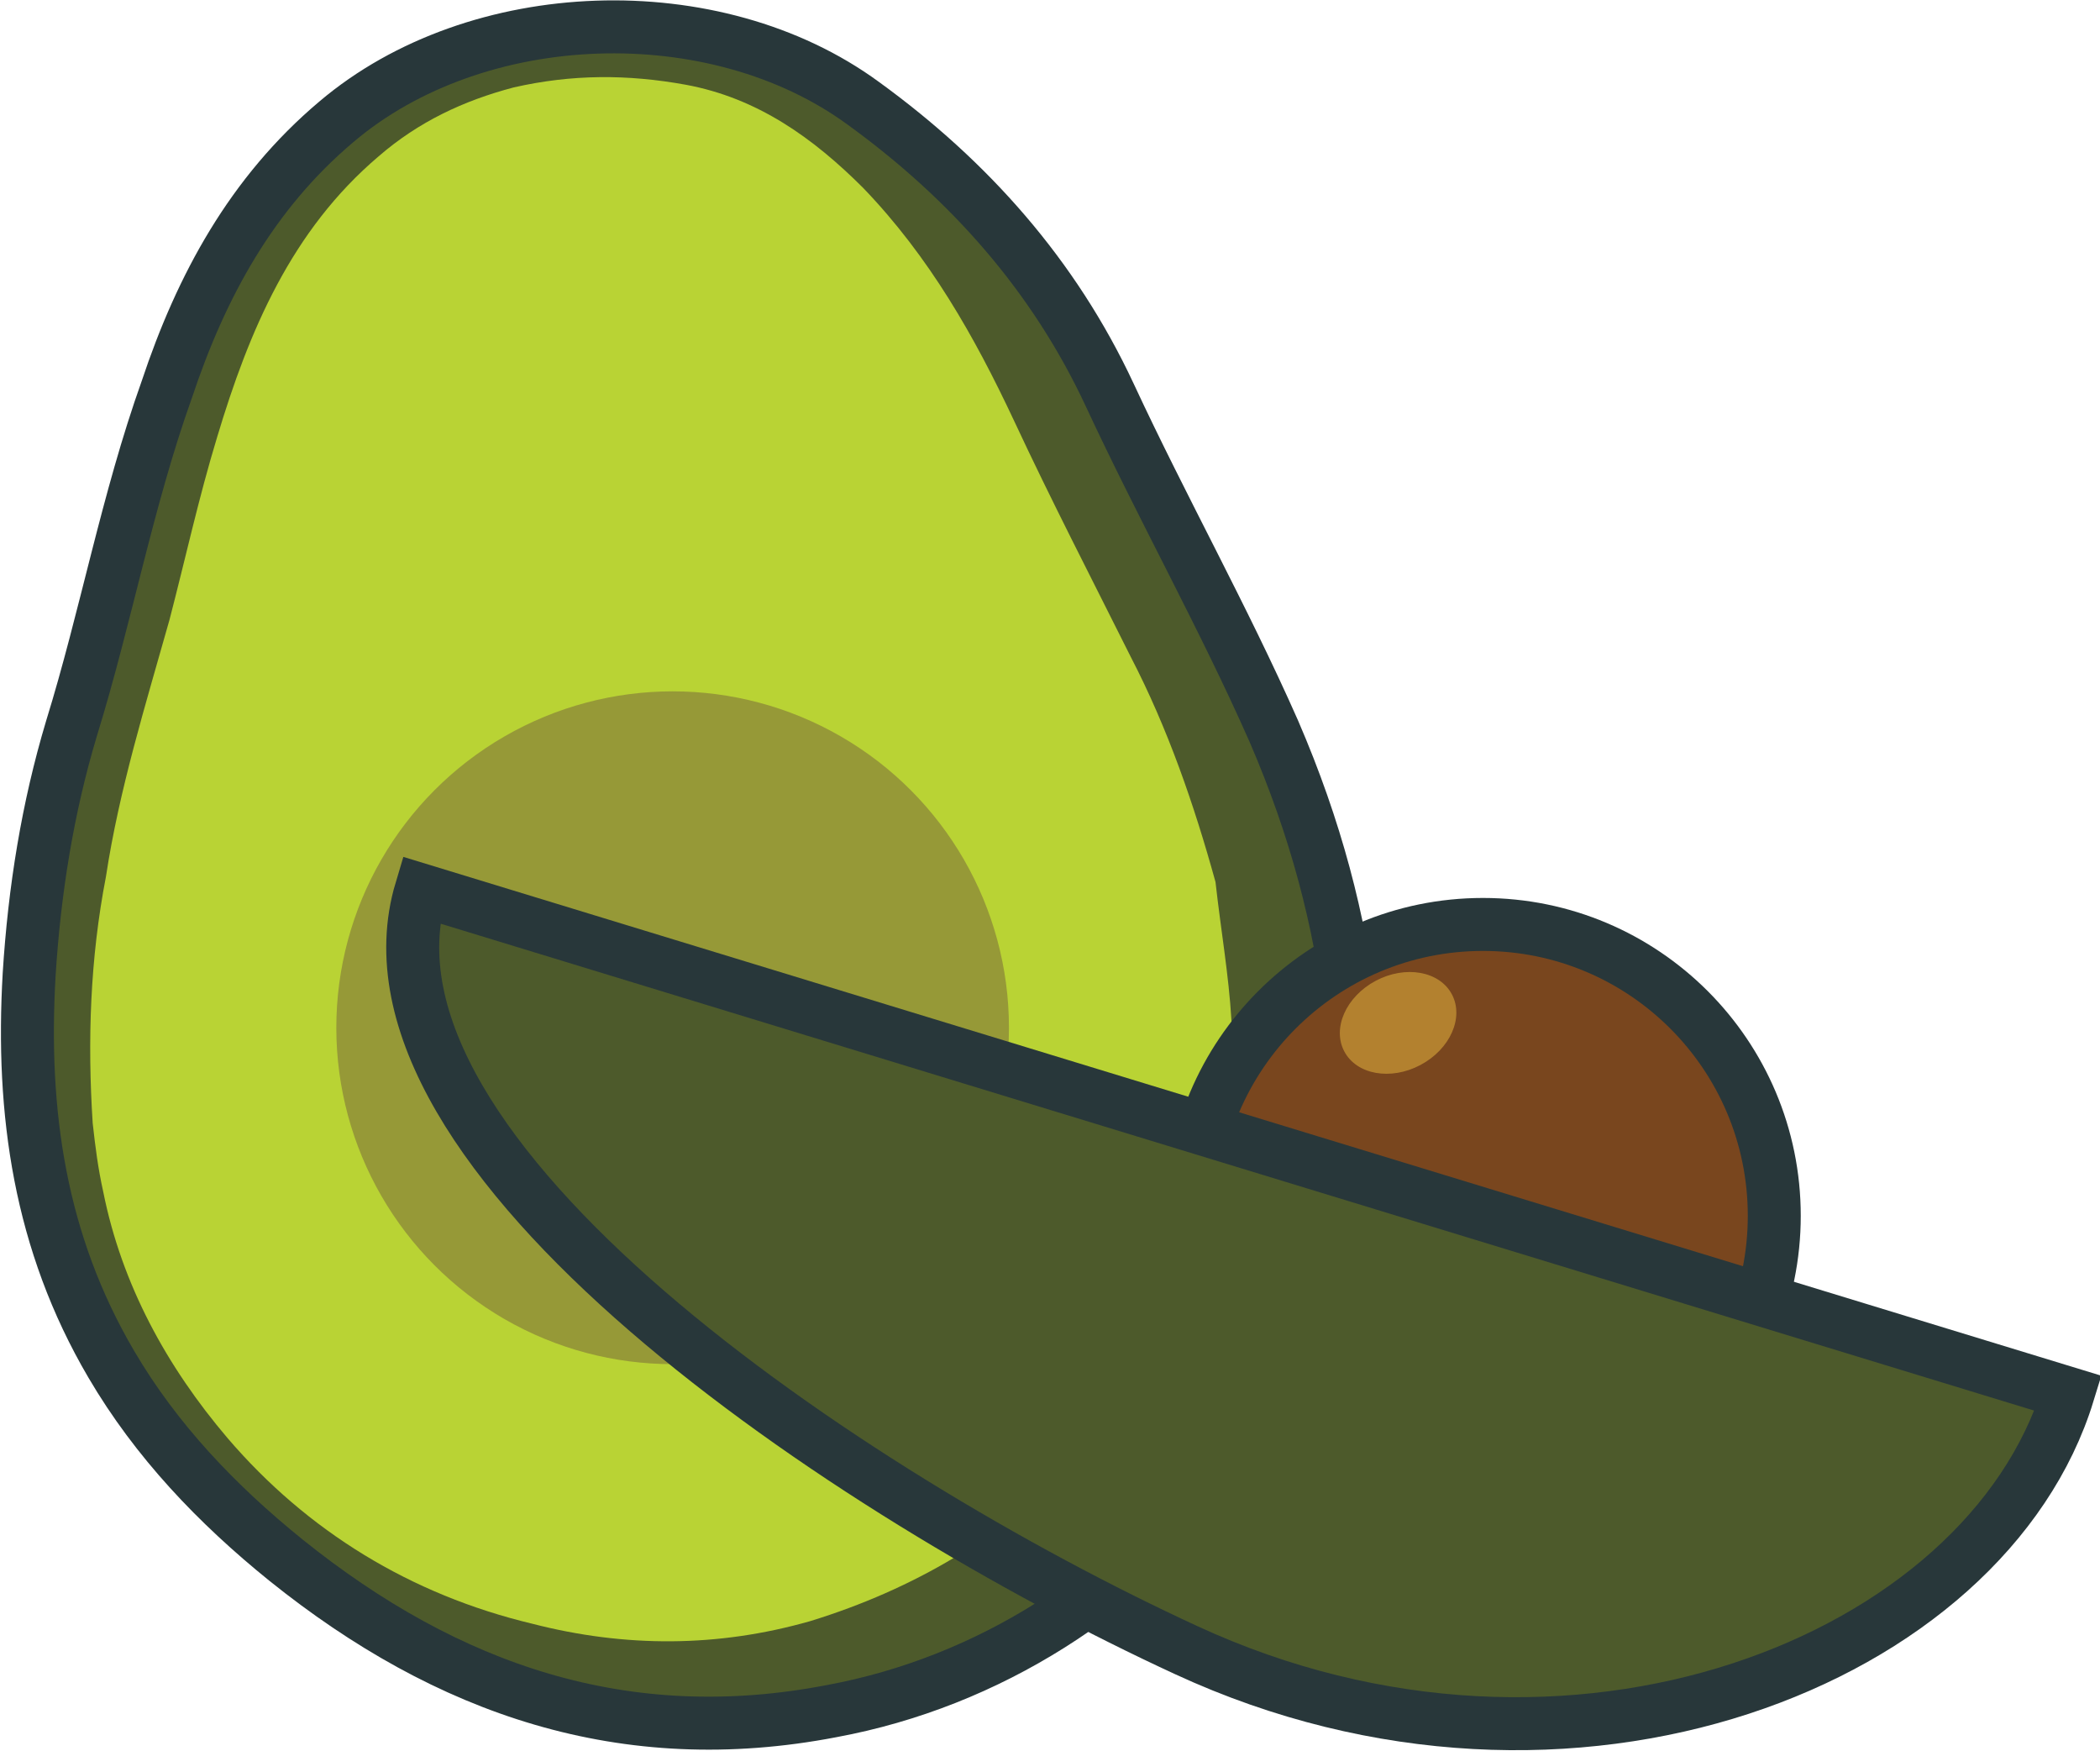 <?xml version="1.0" encoding="utf-8"?>
<!-- Generator: Adobe Illustrator 22.1.0, SVG Export Plug-In . SVG Version: 6.00 Build 0)  -->
<svg version="1.1" id="Layer_1" xmlns="http://www.w3.org/2000/svg" xmlns:xlink="http://www.w3.org/1999/xlink" x="0px" y="0px"
	 viewBox="0 0 79.3 66.1" style="enable-background:new 0 0 79.3 66.1;" xml:space="preserve">
<style type="text/css">
	.st0{fill:#4D5A2B;stroke:#28373A;stroke-width:2;stroke-miterlimit:10;}
	.st1{fill:#B9D334;}
	.st2{fill:#969937;}
	.st3{fill:#79461E;stroke:#28373A;stroke-width:2;stroke-miterlimit:10;}
	.st4{fill:#B3812F;}
</style>
<g>
	<path class="st0" d="M31.4,64.6c-7.8,1.5-14.5-0.8-20.6-5.7c-2.6-2.1-4.9-4.5-6.6-7.4C1.5,46.9,0.8,42,1.1,36.8
		c0.2-3.2,0.7-6.3,1.6-9.3c1.3-4.2,2.1-8.6,3.6-12.8c1.3-3.9,3.2-7.4,6.4-10.1c5.3-4.5,14.3-4.8,19.9-0.7c4,2.9,7.2,6.5,9.3,11
		c2,4.3,4.3,8.4,6.2,12.7c1.6,3.7,2.5,7.2,2.9,10.6C52.4,51,43.3,62.4,31.4,64.6z"/>
	<path class="st1" d="M46.5,38.5c0.2,2.8-0.1,5.6-0.9,8.3c-1,3.1-2.7,5.9-4.9,8.3c-2.8,2.9-6.2,4.9-10.1,6.1c-3.5,1-7,1-10.5,0.1
		c-4.6-1.1-8.5-3.5-11.5-7c-2.3-2.7-4-5.8-4.7-9.3c-0.2-0.9-0.3-1.7-0.4-2.6c-0.2-3.1-0.1-6.2,0.5-9.3c0.5-3.3,1.5-6.5,2.4-9.7
		c0.6-2.3,1.1-4.6,1.8-6.9c1.2-4,2.8-7.8,6.1-10.6c1.5-1.3,3.2-2.1,5.1-2.6c2.2-0.5,4.3-0.5,6.5-0.1c2.7,0.5,4.8,2,6.7,3.9
		c2.5,2.6,4.2,5.6,5.7,8.8c1.4,3,2.9,5.9,4.4,8.9c1.4,2.7,2.4,5.6,3.2,8.5C46.1,35.1,46.4,36.8,46.5,38.5z"/>
	<circle class="st2" cx="25.4" cy="38.8" r="12.7"/>
</g>
<g>
	<circle class="st3" cx="56" cy="45.9" r="11"/>
	<path class="st0" d="M78.1,52.6C75,62.7,59.3,69,44.8,62.3c-12.8-5.9-31.9-18.7-28.9-28.7L78.1,52.6z"/>
	<ellipse transform="matrix(0.883 -0.469 0.469 0.883 -11.931 29.296)" class="st4" cx="52.8" cy="38.6" rx="2.3" ry="1.8"/>
</g>
</svg>
